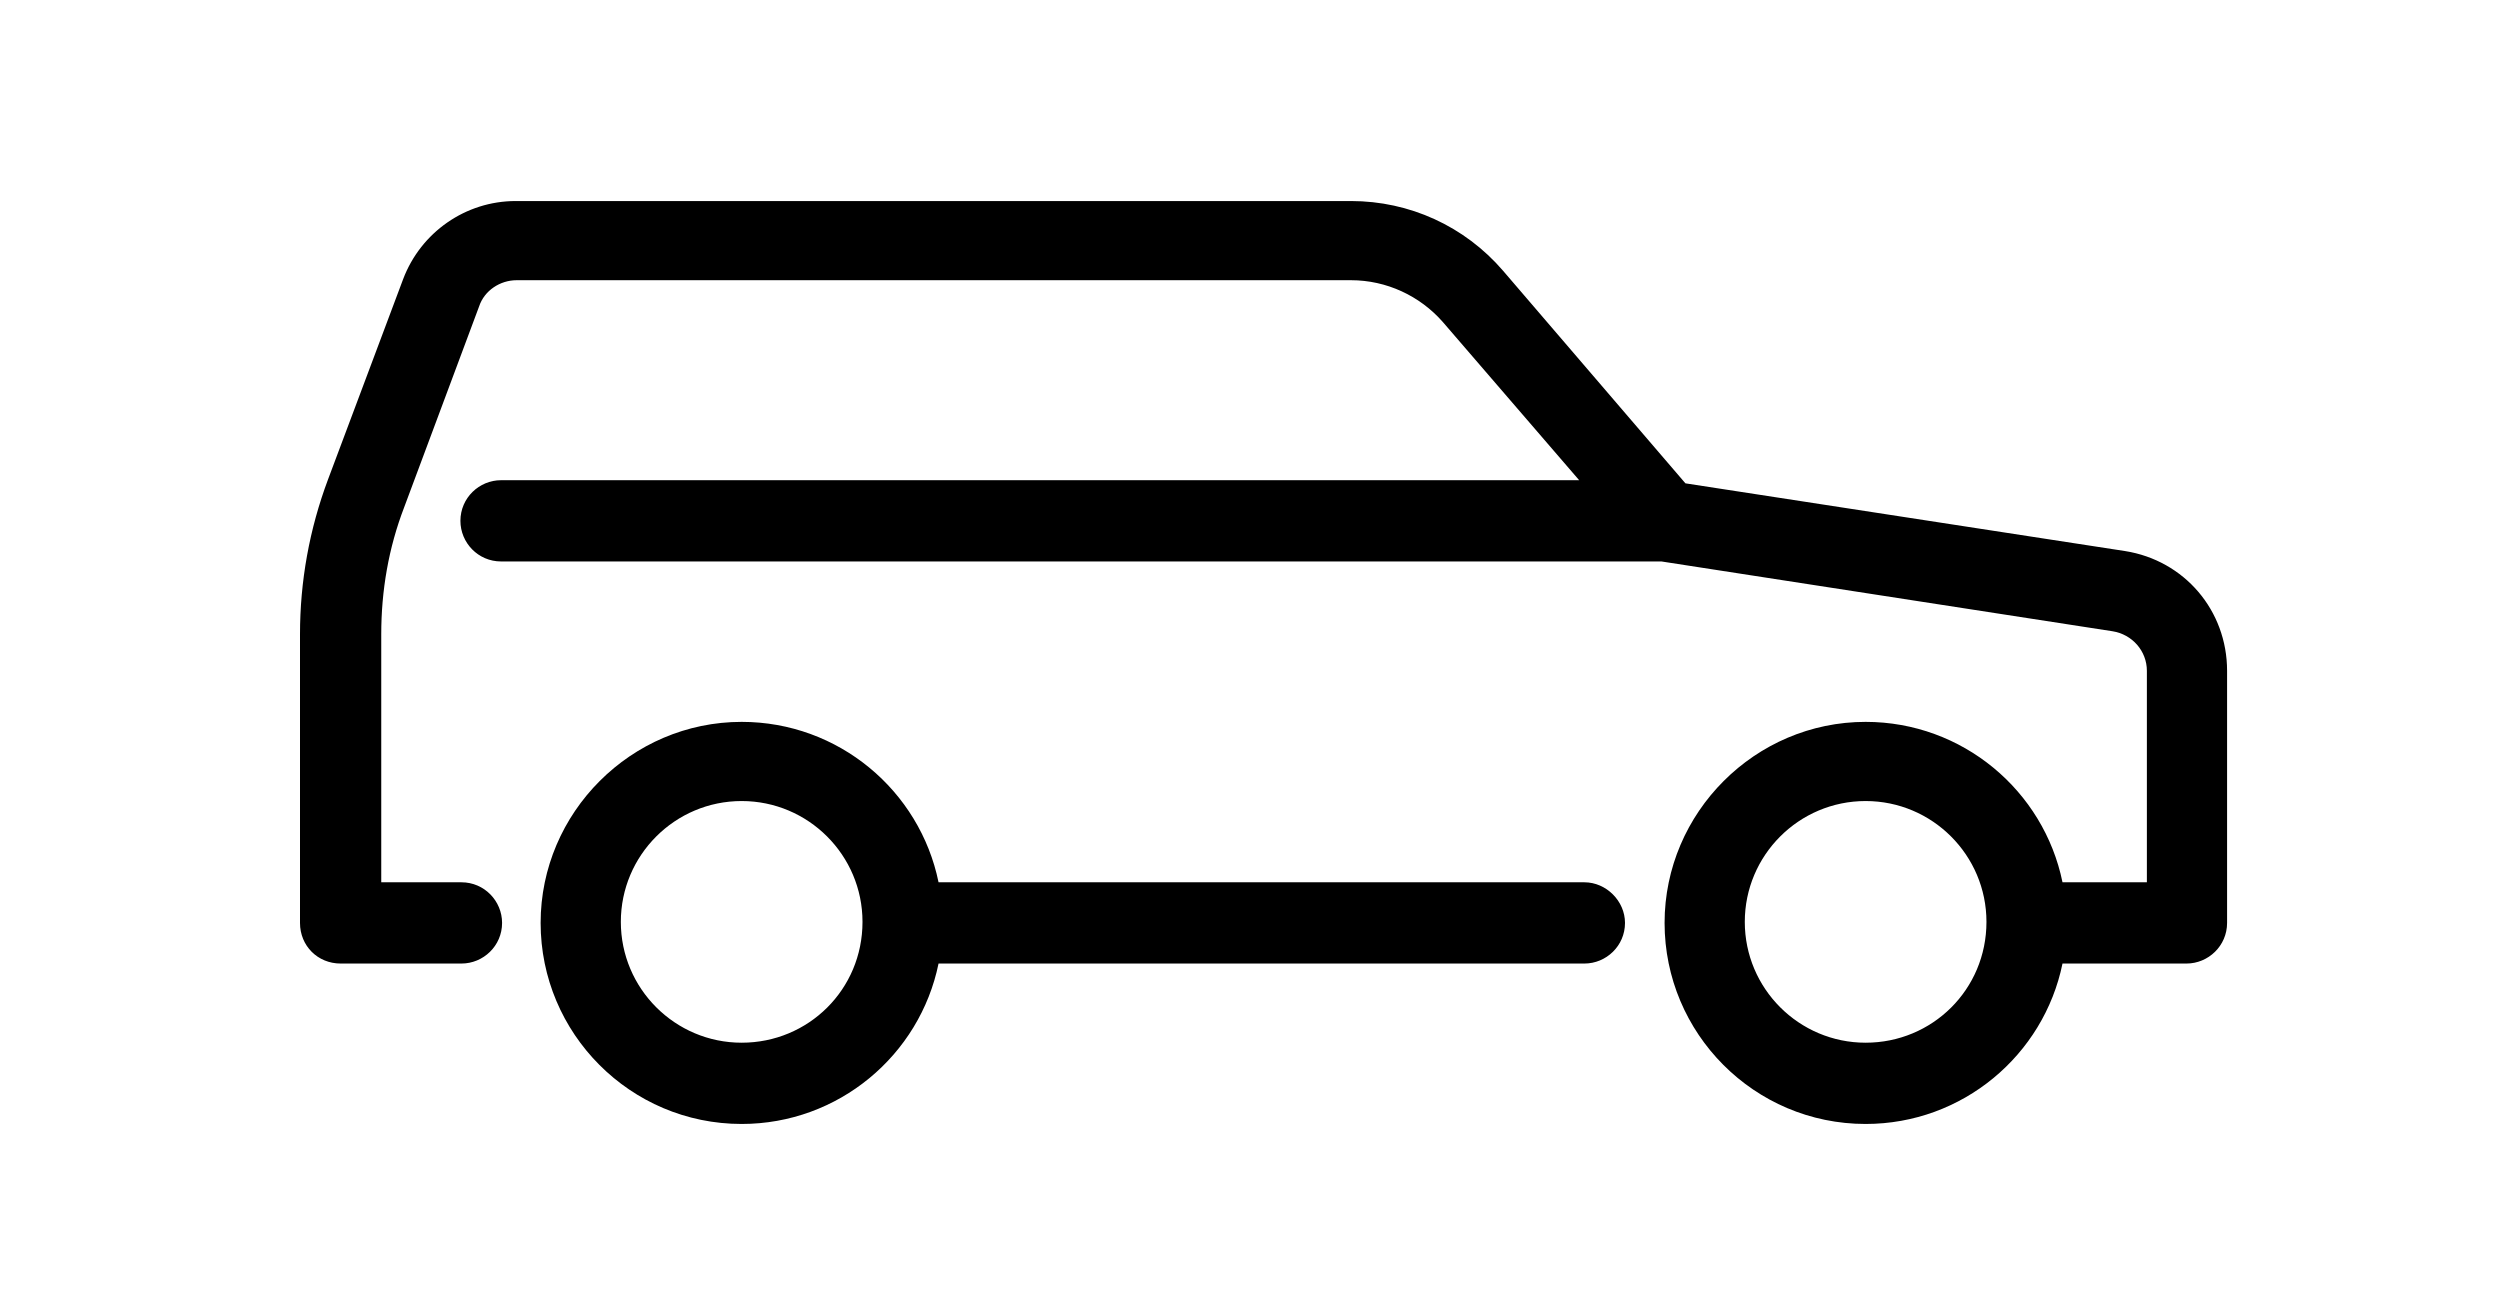 <?xml version="1.0" encoding="utf-8"?>
<!-- Generator: Adobe Illustrator 24.2.0, SVG Export Plug-In . SVG Version: 6.00 Build 0)  -->
<svg version="1.1" xmlns="http://www.w3.org/2000/svg" xmlns:xlink="http://www.w3.org/1999/xlink" x="0px" y="0px"
	 viewBox="0 0 240 124" style="enable-background:new 0 0 240 124;" xml:space="preserve">
<style type="text/css">
	.st0{display:none;}
	.st1{display:inline;}
	.st2{display:inline;stroke:#5A5A5A;stroke-width:2;stroke-linejoin:round;stroke-miterlimit:10;}
</style>
<g id="Layer_1" class="st0">
	<path class="st1" d="M204.1,54.8l-39-6.5l-22.7-14.2c-5.5-3.5-11.9-5.3-18.4-5.3H92.6c-7.2,0-14.2,2.2-20.2,6.5l-18.2,13L38.5,51
		c-5.6,0.9-9.7,5.7-9.7,11.4v20.4c0,2.1,1.7,3.9,3.9,3.9h11.6c2.1,0,3.9-1.7,3.9-3.9s-1.7-3.9-3.9-3.9h-7.7V62.4
		c0-1.9,1.3-3.5,3.2-3.8l16.7-2.8c0.6-0.1,1.2-0.3,1.6-0.7l18.9-13.5c4.6-3.3,10.1-5,15.7-5H124c5.1,0,10,1.4,14.3,4.1l11.9,7.4
		H78.9c-2.1,0-3.9,1.7-3.9,3.9s1.7,3.9,3.9,3.9h84.4l39.6,6.6c1.9,0.3,3.2,1.9,3.2,3.8v12.7h-8.2c-1.7-6.6-7.8-11.6-14.9-11.6
		c-8.5,0-15.4,6.9-15.4,15.4c0,8.5,6.9,15.4,15.4,15.4c7.2,0,13.2-4.9,14.9-11.6h12.1c2.1,0,3.9-1.7,3.9-3.9V66.2
		C213.8,60.5,209.7,55.7,204.1,54.8z M183,90.5c-4.2,0-7.7-3.5-7.7-7.7s3.5-7.7,7.7-7.7c4.2,0,7.7,3.5,7.7,7.7S187.2,90.5,183,90.5z
		"/>
	<path class="st1" d="M159.8,78.9H82.3c-1.7-6.6-7.8-11.6-14.9-11.6c-8.5,0-15.4,6.9-15.4,15.4c0,8.5,6.9,15.4,15.4,15.4
		c7.2,0,13.2-4.9,14.9-11.6h77.6c2.1,0,3.9-1.7,3.9-3.9S162,78.9,159.8,78.9z M67.3,90.5c-4.2,0-7.7-3.5-7.7-7.7s3.5-7.7,7.7-7.7
		c4.2,0,7.7,3.5,7.7,7.7S71.6,90.5,67.3,90.5z"/>
</g>
<g id="Layer_2" class="st0">
	<path class="st1" d="M159.8,78.9H82.3c-1.7-6.7-7.7-11.6-14.9-11.6c-8.5,0-15.4,6.9-15.4,15.4c0,8.5,6.9,15.4,15.4,15.4
		c7.2,0,13.2-4.9,14.9-11.6h77.6c2.1,0,3.9-1.7,3.9-3.9S162,78.9,159.8,78.9z M67.3,90.5c-4.2,0-7.7-3.5-7.7-7.7
		c0-4.2,3.5-7.7,7.7-7.7s7.7,3.5,7.7,7.7C75.1,87,71.6,90.5,67.3,90.5z"/>
	<path class="st1" d="M204.1,54.8l-39-6.5l-22.7-14.2c-5.5-3.5-11.9-5.3-18.4-5.3H53.7c-7.3,0-14,4.1-17.2,10.6l-1.6,3.2
		c-4,8-6.1,17-6.1,25.9v14.2c0,2.1,1.7,3.9,3.9,3.9h11.6c2.1,0,3.9-1.7,3.9-3.9s-1.7-3.9-3.9-3.9h-7.7V68.6c0-7.7,1.8-15.5,5.3-22.5
		l1.6-3.2c2-3.9,5.9-6.4,10.3-6.4H124c5,0,10,1.4,14.3,4.1l11.9,7.5H48.1c-2.1,0-3.9,1.7-3.9,3.9s1.7,3.9,3.9,3.9h115.2l39.6,6.6
		c1.8,0.3,3.2,1.9,3.2,3.8v12.8h-8.2c-1.7-6.7-7.7-11.6-14.9-11.6c-8.5,0-15.4,6.9-15.4,15.4c0,8.5,6.9,15.4,15.4,15.4
		c7.2,0,13.2-4.9,14.9-11.6h12.1c2.1,0,3.9-1.7,3.9-3.9V66.2C213.8,60.5,209.7,55.7,204.1,54.8z M183,90.5c-4.2,0-7.7-3.5-7.7-7.7
		c0-4.2,3.5-7.7,7.7-7.7s7.7,3.5,7.7,7.7C190.7,87,187.2,90.5,183,90.5z"/>
</g>
<g id="Layer_3">
	<path d="M152.1,84.7h-62c-1.8-8.8-9.6-15.4-18.9-15.4c-10.6,0-19.3,8.7-19.3,19.3c0,10.6,8.6,19.3,19.3,19.3
		c9.3,0,17.1-6.6,18.9-15.4h62c2.1,0,3.9-1.7,3.9-3.9C156,86.5,154.2,84.7,152.1,84.7z M71.2,100.1c-6.4,0-11.6-5.2-11.6-11.6
		c0-6.4,5.2-11.6,11.6-11.6c6.4,0,11.6,5.2,11.6,11.6C82.8,95,77.6,100.1,71.2,100.1z"/>
	<path d="M204,52.9l-42.2-6.5L144.3,26c-3.7-4.3-9-6.7-14.6-6.7H49.5c-4.8,0-9.1,3-10.8,7.5L31.5,46c-1.8,4.8-2.7,9.8-2.7,14.9v27.7
		c0,2.2,1.7,3.9,3.9,3.9h11.6c2.1,0,3.9-1.7,3.9-3.9c0-2.1-1.7-3.9-3.9-3.9h-7.7V60.9c0-4.2,0.7-8.3,2.2-12.2L46,29.4
		c0.5-1.5,2-2.5,3.6-2.5h80.1c3.4,0,6.6,1.5,8.8,4l13.1,15.2H48.1c-2.1,0-3.9,1.7-3.9,3.9c0,2.1,1.7,3.9,3.9,3.9h111.4l43.3,6.7
		c1.9,0.3,3.3,1.9,3.3,3.8v20.3H198c-1.8-8.8-9.6-15.4-18.9-15.4c-10.6,0-19.3,8.7-19.3,19.3c0,10.6,8.6,19.3,19.3,19.3
		c9.3,0,17.1-6.6,18.9-15.4h11.9c2.1,0,3.9-1.7,3.9-3.9V64.4C213.8,58.6,209.7,53.8,204,52.9z M179.1,100.1
		c-6.4,0-11.6-5.2-11.6-11.6c0-6.4,5.2-11.6,11.6-11.6c6.4,0,11.6,5.2,11.6,11.6C190.7,95,185.5,100.1,179.1,100.1z"/>
</g>
<g id="Layer_4" class="st0">
	<path class="st1" d="M158.6,89.2H84.9c-1.7-6.6-7.8-11.6-14.9-11.6c-8.5,0-15.4,6.9-15.4,15.4c0,8.5,6.9,15.4,15.4,15.4
		c7.2,0,13.2-4.9,14.9-11.6h73.7c2.1,0,3.9-1.7,3.9-3.9C162.4,91,160.7,89.2,158.6,89.2z M70,100.8c-4.2,0-7.7-3.5-7.7-7.7
		c0-4.2,3.5-7.7,7.7-7.7c4.2,0,7.7,3.5,7.7,7.7C77.7,97.3,74.2,100.8,70,100.8z"/>
	<path class="st2" d="M154.7,93.1"/>
	<path class="st1" d="M206.7,51.9l-11-4.4l-11.3-15.1c-7.7-10.3-20-16.4-32.8-16.4H46.8c-8.5,0-15.4,6.9-15.4,15.4v61.7
		c0,2.2,1.7,3.9,3.9,3.9h11.6c2.1,0,3.9-1.7,3.9-3.9c0-2.1-1.7-3.9-3.9-3.9h-7.7V73.8h7.7c2.1,0,3.9-1.7,3.9-3.9
		c0-2.1-1.7-3.9-3.9-3.9h-7.7v-7.7h70.5c2.1,0,3.9-1.7,3.9-3.9c0-2.1-1.7-3.9-3.9-3.9H39.1V31.4c0-4.2,3.5-7.7,7.7-7.7h88.6v27
		c0,2.1,1.7,3.9,3.9,3.9h27c2.1,0,3.9-1.7,3.9-3.9c0-2.1-1.7-3.9-3.9-3.9h-23.1V23.7h8.4c10.4,0,20.4,5,26.6,13.3l12,16
		c0.4,0.6,1,1,1.7,1.3l12,4.8c2.9,1.2,4.8,3.9,4.9,7H201c-2.1,0-3.9,1.7-3.9,3.9c0,2.2,1.7,3.9,3.9,3.9h7.7v15.4h-12.1
		c-1.7-6.6-7.7-11.6-14.9-11.6c-8.5,0-15.4,6.9-15.4,15.4c0,8.5,6.9,15.4,15.4,15.4c7.2,0,13.2-4.9,14.9-11.6h15.9
		c2.1,0,3.9-1.7,3.9-3.9V66.2C216.4,59.9,212.6,54.3,206.7,51.9z M181.7,100.8c-4.2,0-7.7-3.5-7.7-7.7c0-4.2,3.5-7.7,7.7-7.7
		c4.2,0,7.7,3.5,7.7,7.7C189.4,97.3,186,100.8,181.7,100.8z"/>
</g>
<g id="Layer_5" class="st0">
	<path class="st1" d="M213.2,57.5L195.3,54l-22.2-29.7c-0.7-1-1.9-1.5-3.1-1.5h-46.2c-2.1,0-3.9,1.7-3.9,3.9v61.7H92.4
		c-1.7-6.6-7.8-11.6-14.9-11.6c-8.5,0-15.4,6.9-15.4,15.4c0,8.5,6.9,15.4,15.4,15.4c7.2,0,13.2-4.9,14.9-11.6H155
		c2.2,0,3.9-1.7,3.9-3.9c0-2.1-1.7-3.9-3.9-3.9h-27.4V53.6h38.5c2.1,0,3.9-1.7,3.9-3.9c0-2.1-1.7-3.9-3.9-3.9h-38.5V30.4h40.5
		l22,29.3c0.6,0.8,1.4,1.3,2.3,1.5l16.2,3.2V69h-7.7c-2.1,0-3.9,1.7-3.9,3.9c0,2.2,1.7,3.9,3.9,3.9h7.7v11.6h-12.1
		c-1.7-6.6-7.7-11.6-14.9-11.6c-8.5,0-15.4,6.9-15.4,15.4c0,8.5,6.9,15.4,15.4,15.4c7.2,0,13.2-4.9,14.9-11.6h15.9
		c2.1,0,3.9-1.7,3.9-3.9V61.3C216.2,59.5,214.9,57.8,213.2,57.5z M77.5,99.8c-4.2,0-7.7-3.5-7.7-7.7c0-4.2,3.5-7.7,7.7-7.7
		c4.2,0,7.7,3.5,7.7,7.7C85.2,96.3,81.7,99.8,77.5,99.8z M181.6,99.8c-4.2,0-7.7-3.5-7.7-7.7c0-4.2,3.5-7.7,7.7-7.7
		c4.2,0,7.7,3.5,7.7,7.7C189.3,96.3,185.8,99.8,181.6,99.8z"/>
	<path class="st1" d="M111.4,53.6v19.3c0,2.2-1.7,3.9-3.9,3.9s-3.9-1.7-3.9-3.9V57.4H39v30.8h15.4c2.1,0,3.9,1.7,3.9,3.9
		c0,2.2-1.7,3.9-3.9,3.9H35.1c-2.1,0-3.9-1.7-3.9-3.9V53.6c0-2.1,1.7-3.9,3.9-3.9h72.4C109.6,49.7,111.4,51.4,111.4,53.6z"/>
</g>
<g id="Layer_6" class="st0">
	<g class="st1">
		<path d="M175.6,85.9c-0.5,0.3-1.1,0.5-1.7,0.5c-1,0-2-0.5-2.6-1.4l-20.9-33.1l-8.9,28.9c-1.6,5.3-6.4,8.8-11.9,8.8h-65
			c-1.7,0-3.1-1.4-3.1-3.1c0-1.7,1.4-3.1,3.1-3.1h65c2.7,0,5.2-1.7,6-4.4l10.5-34l-8-12.7c-1.6-2.6-4.8-3.6-7.6-2.5L122,33
			c-1.6,0.7-3.4-0.1-4.1-1.7c-0.6-1.6,0.2-3.4,1.7-4.1l8.4-3.3c5.6-2.2,12-0.2,15.2,4.9l33.3,52.8C177.4,83.1,177,85,175.6,85.9z"/>
		<path d="M64.5,102c-12.1,0-21.9-9.8-21.9-21.9s9.8-21.9,21.9-21.9c4.3,0,8.5,1.3,12.1,3.6c1.4,1,1.8,2.9,0.9,4.3
			c-1,1.4-2.9,1.8-4.3,0.9c-2.6-1.7-5.5-2.6-8.6-2.6c-8.6,0-15.6,7-15.6,15.6s7,15.6,15.6,15.6c3.1,0,6.1-0.9,8.6-2.6
			c1.4-1,3.4-0.6,4.3,0.9c1,1.4,0.6,3.4-0.9,4.3C73,100.7,68.9,102,64.5,102z"/>
		<path d="M135.3,44.4c-2.7-1.7-5.9-1.8-8.7-0.4l-15.5,7.7c-2.1,1.1-3.2,3.4-2.7,5.7c0.5,2.3,2.6,3.9,4.9,3.9h5.9l-1.4,3.5
			c-1.4,3.6-4.9,5.9-8.7,5.9H58.3c-1.7,0-3.1,1.4-3.1,3.1c0,1.7,1.4,3.1,3.1,3.1h50.9c6.4,0,12.1-3.9,14.5-9.8l1.8-4.6
			c0.2-0.4,0.2-0.7,0.2-1.1c0,0,0,0,0-0.1h4.4c5.2,0,9.4-4.2,9.4-9.4C139.5,48.9,137.9,46.1,135.3,44.4z M130.1,55.1h-11.7l11-5.5
			c0.8-0.4,1.8-0.4,2.6,0.1c0.8,0.5,1.2,1.3,1.2,2.2C133.3,53.7,131.9,55.1,130.1,55.1z"/>
		<path d="M95.6,60.4c-3.3,0-6.5-1.3-8.9-3.7l-2.9-2.9c-1.2-1.2-2.8-1.8-4.4-1.8h-18c-1.7,0-3.1-1.4-3.1-3.1c0-1.7,1.4-3.1,3.1-3.1
			h18c3.3,0,6.5,1.3,8.8,3.7l2.9,2.9c1.5,1.5,3.8,2.2,5.9,1.6c1.7-0.4,3.4,0.6,3.8,2.3c0.4,1.7-0.6,3.4-2.3,3.8
			C97.6,60.3,96.6,60.4,95.6,60.4z"/>
		<path d="M192.6,80.1c0,12.1-9.8,21.9-21.9,21.9s-21.9-9.8-21.9-21.9c0-3.9,1.1-7.8,3.2-11.3c0.9-1.5,2.8-1.9,4.3-1.1
			c1.5,0.9,1.9,2.8,1.1,4.3c-1.5,2.4-2.3,5.2-2.3,8c0,8.6,7,15.6,15.6,15.6c8.6,0,15.6-7,15.6-15.6c0-8.4-6.8-15.4-15.3-15.6
			c-1.7,0-3.1-1.5-3.1-3.2c0.1-1.7,1.5-3,3.2-3.1C183,58.5,192.6,68.3,192.6,80.1z"/>
		<path d="M170.7,27c-6.9,0-12.5,5.6-12.5,12.5c0,6.9,5.6,12.5,12.5,12.5h3.1V27H170.7z M167.6,44.9c-1.8-1.1-3.1-3.1-3.1-5.4
			c0-2.3,1.3-4.3,3.1-5.4V44.9z"/>
	</g>
</g>
</svg>
